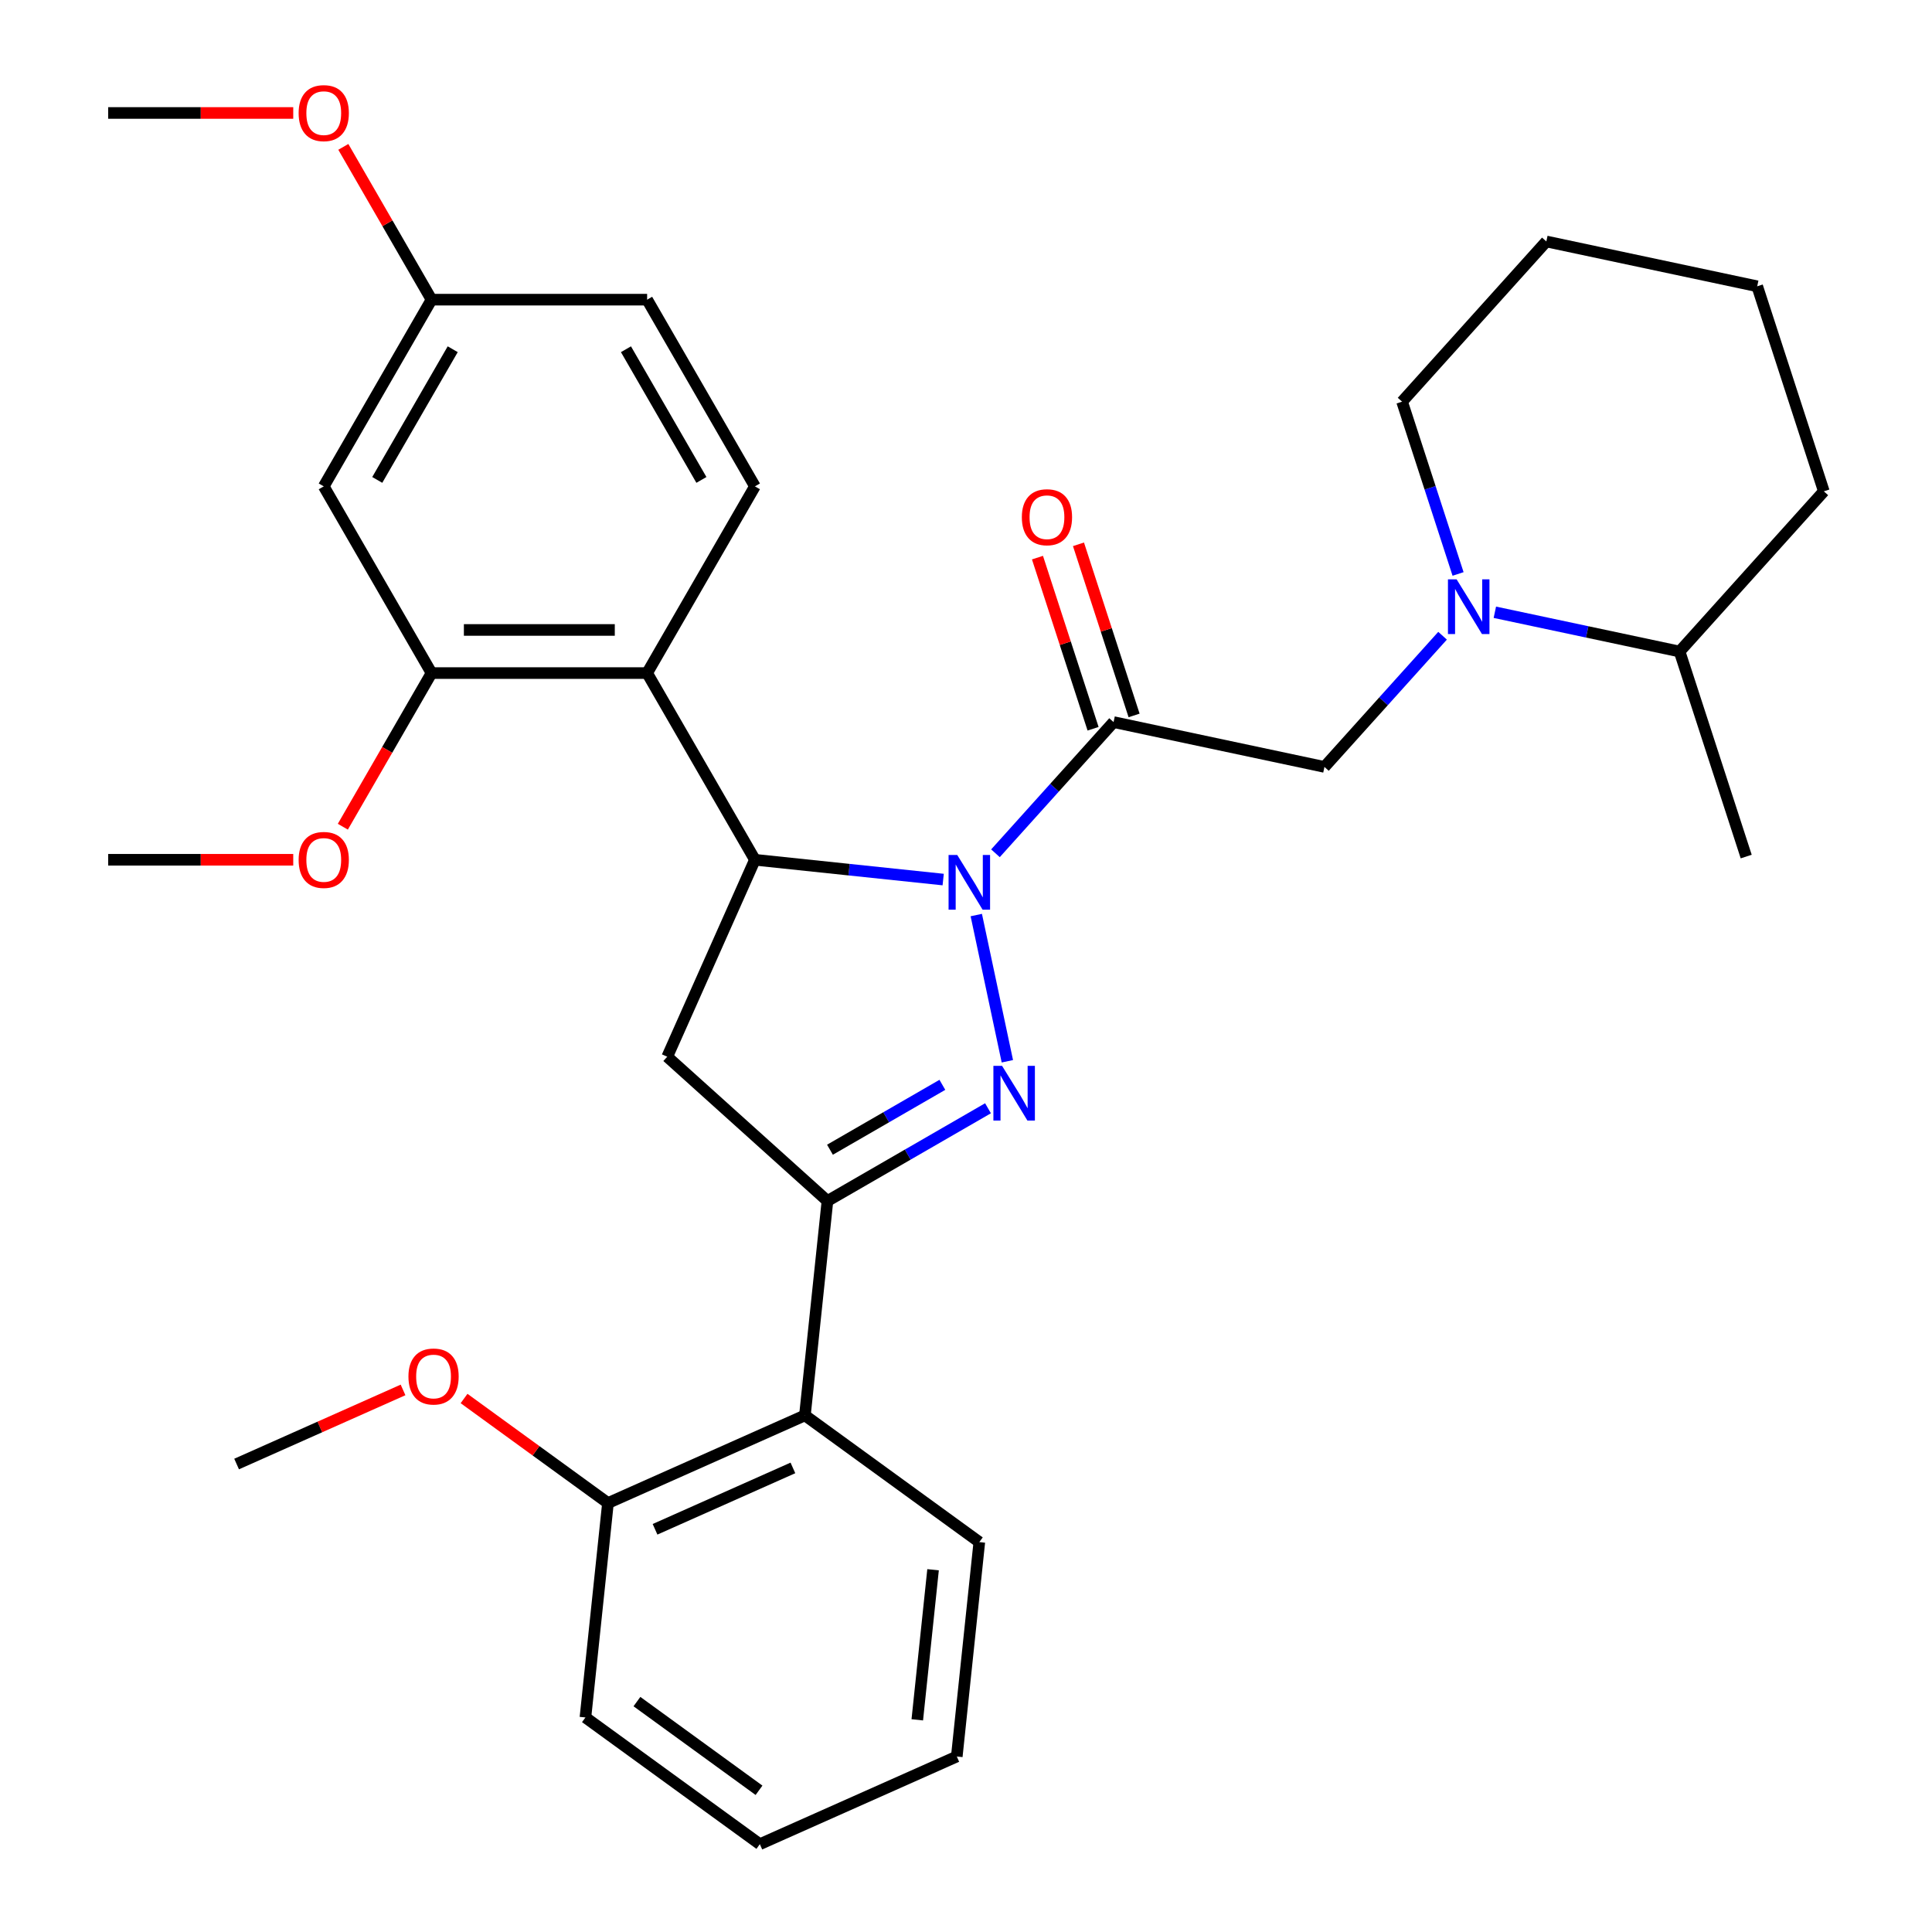 <?xml version='1.0' encoding='iso-8859-1'?>
<svg version='1.1' baseProfile='full'
              xmlns='http://www.w3.org/2000/svg'
                      xmlns:rdkit='http://www.rdkit.org/xml'
                      xmlns:xlink='http://www.w3.org/1999/xlink'
                  xml:space='preserve'
width='1000px' height='1000px' viewBox='0 0 1000 1000'>
<!-- END OF HEADER -->
<rect style='opacity:1.0;fill:#FFFFFF;stroke:none' width='1000' height='1000' x='0' y='0'> </rect>
<path class='bond-0' d='M 505.323,473.63 L 521.41,549.311' style='fill:none;fill-rule:evenodd;stroke:#0000FF;stroke-width:6px;stroke-linecap:butt;stroke-linejoin:miter;stroke-opacity:1' />
<path class='bond-1' d='M 488.191,455.258 L 439.468,450.137' style='fill:none;fill-rule:evenodd;stroke:#0000FF;stroke-width:6px;stroke-linecap:butt;stroke-linejoin:miter;stroke-opacity:1' />
<path class='bond-1' d='M 439.468,450.137 L 390.745,445.016' style='fill:none;fill-rule:evenodd;stroke:#000000;stroke-width:6px;stroke-linecap:butt;stroke-linejoin:miter;stroke-opacity:1' />
<path class='bond-3' d='M 515.25,441.654 L 545.818,407.704' style='fill:none;fill-rule:evenodd;stroke:#0000FF;stroke-width:6px;stroke-linecap:butt;stroke-linejoin:miter;stroke-opacity:1' />
<path class='bond-3' d='M 545.818,407.704 L 576.386,373.755' style='fill:none;fill-rule:evenodd;stroke:#000000;stroke-width:6px;stroke-linecap:butt;stroke-linejoin:miter;stroke-opacity:1' />
<path class='bond-2' d='M 511.391,573.639 L 469.837,597.63' style='fill:none;fill-rule:evenodd;stroke:#0000FF;stroke-width:6px;stroke-linecap:butt;stroke-linejoin:miter;stroke-opacity:1' />
<path class='bond-2' d='M 469.837,597.63 L 428.284,621.621' style='fill:none;fill-rule:evenodd;stroke:#000000;stroke-width:6px;stroke-linecap:butt;stroke-linejoin:miter;stroke-opacity:1' />
<path class='bond-2' d='M 487.766,561.509 L 458.679,578.303' style='fill:none;fill-rule:evenodd;stroke:#0000FF;stroke-width:6px;stroke-linecap:butt;stroke-linejoin:miter;stroke-opacity:1' />
<path class='bond-2' d='M 458.679,578.303 L 429.591,595.096' style='fill:none;fill-rule:evenodd;stroke:#000000;stroke-width:6px;stroke-linecap:butt;stroke-linejoin:miter;stroke-opacity:1' />
<path class='bond-4' d='M 390.745,445.016 L 334.952,348.38' style='fill:none;fill-rule:evenodd;stroke:#000000;stroke-width:6px;stroke-linecap:butt;stroke-linejoin:miter;stroke-opacity:1' />
<path class='bond-5' d='M 390.745,445.016 L 345.359,546.955' style='fill:none;fill-rule:evenodd;stroke:#000000;stroke-width:6px;stroke-linecap:butt;stroke-linejoin:miter;stroke-opacity:1' />
<path class='bond-7' d='M 428.284,621.621 L 416.62,732.596' style='fill:none;fill-rule:evenodd;stroke:#000000;stroke-width:6px;stroke-linecap:butt;stroke-linejoin:miter;stroke-opacity:1' />
<path class='bond-32' d='M 428.284,621.621 L 345.359,546.955' style='fill:none;fill-rule:evenodd;stroke:#000000;stroke-width:6px;stroke-linecap:butt;stroke-linejoin:miter;stroke-opacity:1' />
<path class='bond-8' d='M 576.386,373.755 L 685.534,396.955' style='fill:none;fill-rule:evenodd;stroke:#000000;stroke-width:6px;stroke-linecap:butt;stroke-linejoin:miter;stroke-opacity:1' />
<path class='bond-12' d='M 586.999,370.307 L 572.609,326.019' style='fill:none;fill-rule:evenodd;stroke:#000000;stroke-width:6px;stroke-linecap:butt;stroke-linejoin:miter;stroke-opacity:1' />
<path class='bond-12' d='M 572.609,326.019 L 558.219,281.732' style='fill:none;fill-rule:evenodd;stroke:#FF0000;stroke-width:6px;stroke-linecap:butt;stroke-linejoin:miter;stroke-opacity:1' />
<path class='bond-12' d='M 565.774,377.203 L 551.384,332.916' style='fill:none;fill-rule:evenodd;stroke:#000000;stroke-width:6px;stroke-linecap:butt;stroke-linejoin:miter;stroke-opacity:1' />
<path class='bond-12' d='M 551.384,332.916 L 536.994,288.628' style='fill:none;fill-rule:evenodd;stroke:#FF0000;stroke-width:6px;stroke-linecap:butt;stroke-linejoin:miter;stroke-opacity:1' />
<path class='bond-9' d='M 334.952,348.38 L 223.366,348.38' style='fill:none;fill-rule:evenodd;stroke:#000000;stroke-width:6px;stroke-linecap:butt;stroke-linejoin:miter;stroke-opacity:1' />
<path class='bond-9' d='M 318.214,326.062 L 240.104,326.062' style='fill:none;fill-rule:evenodd;stroke:#000000;stroke-width:6px;stroke-linecap:butt;stroke-linejoin:miter;stroke-opacity:1' />
<path class='bond-10' d='M 334.952,348.38 L 390.745,251.743' style='fill:none;fill-rule:evenodd;stroke:#000000;stroke-width:6px;stroke-linecap:butt;stroke-linejoin:miter;stroke-opacity:1' />
<path class='bond-6' d='M 746.67,329.057 L 716.102,363.006' style='fill:none;fill-rule:evenodd;stroke:#0000FF;stroke-width:6px;stroke-linecap:butt;stroke-linejoin:miter;stroke-opacity:1' />
<path class='bond-6' d='M 716.102,363.006 L 685.534,396.955' style='fill:none;fill-rule:evenodd;stroke:#000000;stroke-width:6px;stroke-linecap:butt;stroke-linejoin:miter;stroke-opacity:1' />
<path class='bond-14' d='M 773.729,316.906 L 821.538,327.069' style='fill:none;fill-rule:evenodd;stroke:#0000FF;stroke-width:6px;stroke-linecap:butt;stroke-linejoin:miter;stroke-opacity:1' />
<path class='bond-14' d='M 821.538,327.069 L 869.347,337.231' style='fill:none;fill-rule:evenodd;stroke:#000000;stroke-width:6px;stroke-linecap:butt;stroke-linejoin:miter;stroke-opacity:1' />
<path class='bond-18' d='M 754.692,297.081 L 740.205,252.493' style='fill:none;fill-rule:evenodd;stroke:#0000FF;stroke-width:6px;stroke-linecap:butt;stroke-linejoin:miter;stroke-opacity:1' />
<path class='bond-18' d='M 740.205,252.493 L 725.718,207.906' style='fill:none;fill-rule:evenodd;stroke:#000000;stroke-width:6px;stroke-linecap:butt;stroke-linejoin:miter;stroke-opacity:1' />
<path class='bond-13' d='M 416.62,732.596 L 314.681,777.982' style='fill:none;fill-rule:evenodd;stroke:#000000;stroke-width:6px;stroke-linecap:butt;stroke-linejoin:miter;stroke-opacity:1' />
<path class='bond-13' d='M 410.406,759.791 L 339.049,791.562' style='fill:none;fill-rule:evenodd;stroke:#000000;stroke-width:6px;stroke-linecap:butt;stroke-linejoin:miter;stroke-opacity:1' />
<path class='bond-20' d='M 416.62,732.596 L 506.895,798.184' style='fill:none;fill-rule:evenodd;stroke:#000000;stroke-width:6px;stroke-linecap:butt;stroke-linejoin:miter;stroke-opacity:1' />
<path class='bond-11' d='M 223.366,348.38 L 167.573,251.743' style='fill:none;fill-rule:evenodd;stroke:#000000;stroke-width:6px;stroke-linecap:butt;stroke-linejoin:miter;stroke-opacity:1' />
<path class='bond-17' d='M 223.366,348.38 L 200.409,388.143' style='fill:none;fill-rule:evenodd;stroke:#000000;stroke-width:6px;stroke-linecap:butt;stroke-linejoin:miter;stroke-opacity:1' />
<path class='bond-17' d='M 200.409,388.143 L 177.451,427.906' style='fill:none;fill-rule:evenodd;stroke:#FF0000;stroke-width:6px;stroke-linecap:butt;stroke-linejoin:miter;stroke-opacity:1' />
<path class='bond-16' d='M 390.745,251.743 L 334.952,155.107' style='fill:none;fill-rule:evenodd;stroke:#000000;stroke-width:6px;stroke-linecap:butt;stroke-linejoin:miter;stroke-opacity:1' />
<path class='bond-16' d='M 363.049,248.406 L 323.994,180.761' style='fill:none;fill-rule:evenodd;stroke:#000000;stroke-width:6px;stroke-linecap:butt;stroke-linejoin:miter;stroke-opacity:1' />
<path class='bond-33' d='M 167.573,251.743 L 223.366,155.107' style='fill:none;fill-rule:evenodd;stroke:#000000;stroke-width:6px;stroke-linecap:butt;stroke-linejoin:miter;stroke-opacity:1' />
<path class='bond-33' d='M 195.269,248.406 L 234.325,180.761' style='fill:none;fill-rule:evenodd;stroke:#000000;stroke-width:6px;stroke-linecap:butt;stroke-linejoin:miter;stroke-opacity:1' />
<path class='bond-19' d='M 314.681,777.982 L 277.438,750.923' style='fill:none;fill-rule:evenodd;stroke:#000000;stroke-width:6px;stroke-linecap:butt;stroke-linejoin:miter;stroke-opacity:1' />
<path class='bond-19' d='M 277.438,750.923 L 240.196,723.865' style='fill:none;fill-rule:evenodd;stroke:#FF0000;stroke-width:6px;stroke-linecap:butt;stroke-linejoin:miter;stroke-opacity:1' />
<path class='bond-22' d='M 314.681,777.982 L 303.017,888.957' style='fill:none;fill-rule:evenodd;stroke:#000000;stroke-width:6px;stroke-linecap:butt;stroke-linejoin:miter;stroke-opacity:1' />
<path class='bond-23' d='M 869.347,337.231 L 903.829,443.355' style='fill:none;fill-rule:evenodd;stroke:#000000;stroke-width:6px;stroke-linecap:butt;stroke-linejoin:miter;stroke-opacity:1' />
<path class='bond-24' d='M 869.347,337.231 L 944.013,254.306' style='fill:none;fill-rule:evenodd;stroke:#000000;stroke-width:6px;stroke-linecap:butt;stroke-linejoin:miter;stroke-opacity:1' />
<path class='bond-15' d='M 223.366,155.107 L 334.952,155.107' style='fill:none;fill-rule:evenodd;stroke:#000000;stroke-width:6px;stroke-linecap:butt;stroke-linejoin:miter;stroke-opacity:1' />
<path class='bond-21' d='M 223.366,155.107 L 200.536,115.563' style='fill:none;fill-rule:evenodd;stroke:#000000;stroke-width:6px;stroke-linecap:butt;stroke-linejoin:miter;stroke-opacity:1' />
<path class='bond-21' d='M 200.536,115.563 L 177.705,76.02' style='fill:none;fill-rule:evenodd;stroke:#FF0000;stroke-width:6px;stroke-linecap:butt;stroke-linejoin:miter;stroke-opacity:1' />
<path class='bond-25' d='M 151.783,445.016 L 103.885,445.016' style='fill:none;fill-rule:evenodd;stroke:#FF0000;stroke-width:6px;stroke-linecap:butt;stroke-linejoin:miter;stroke-opacity:1' />
<path class='bond-25' d='M 103.885,445.016 L 55.987,445.016' style='fill:none;fill-rule:evenodd;stroke:#000000;stroke-width:6px;stroke-linecap:butt;stroke-linejoin:miter;stroke-opacity:1' />
<path class='bond-28' d='M 725.718,207.906 L 800.383,124.981' style='fill:none;fill-rule:evenodd;stroke:#000000;stroke-width:6px;stroke-linecap:butt;stroke-linejoin:miter;stroke-opacity:1' />
<path class='bond-26' d='M 208.616,719.423 L 165.542,738.601' style='fill:none;fill-rule:evenodd;stroke:#FF0000;stroke-width:6px;stroke-linecap:butt;stroke-linejoin:miter;stroke-opacity:1' />
<path class='bond-26' d='M 165.542,738.601 L 122.467,757.779' style='fill:none;fill-rule:evenodd;stroke:#000000;stroke-width:6px;stroke-linecap:butt;stroke-linejoin:miter;stroke-opacity:1' />
<path class='bond-29' d='M 506.895,798.184 L 495.231,909.159' style='fill:none;fill-rule:evenodd;stroke:#000000;stroke-width:6px;stroke-linecap:butt;stroke-linejoin:miter;stroke-opacity:1' />
<path class='bond-29' d='M 482.951,812.498 L 474.786,890.18' style='fill:none;fill-rule:evenodd;stroke:#000000;stroke-width:6px;stroke-linecap:butt;stroke-linejoin:miter;stroke-opacity:1' />
<path class='bond-27' d='M 151.783,58.47 L 103.885,58.47' style='fill:none;fill-rule:evenodd;stroke:#FF0000;stroke-width:6px;stroke-linecap:butt;stroke-linejoin:miter;stroke-opacity:1' />
<path class='bond-27' d='M 103.885,58.47 L 55.987,58.47' style='fill:none;fill-rule:evenodd;stroke:#000000;stroke-width:6px;stroke-linecap:butt;stroke-linejoin:miter;stroke-opacity:1' />
<path class='bond-30' d='M 303.017,888.957 L 393.292,954.545' style='fill:none;fill-rule:evenodd;stroke:#000000;stroke-width:6px;stroke-linecap:butt;stroke-linejoin:miter;stroke-opacity:1' />
<path class='bond-30' d='M 329.676,880.74 L 392.869,926.652' style='fill:none;fill-rule:evenodd;stroke:#000000;stroke-width:6px;stroke-linecap:butt;stroke-linejoin:miter;stroke-opacity:1' />
<path class='bond-34' d='M 944.013,254.306 L 909.531,148.181' style='fill:none;fill-rule:evenodd;stroke:#000000;stroke-width:6px;stroke-linecap:butt;stroke-linejoin:miter;stroke-opacity:1' />
<path class='bond-31' d='M 800.383,124.981 L 909.531,148.181' style='fill:none;fill-rule:evenodd;stroke:#000000;stroke-width:6px;stroke-linecap:butt;stroke-linejoin:miter;stroke-opacity:1' />
<path class='bond-35' d='M 495.231,909.159 L 393.292,954.545' style='fill:none;fill-rule:evenodd;stroke:#000000;stroke-width:6px;stroke-linecap:butt;stroke-linejoin:miter;stroke-opacity:1' />
<path  class='atom-0' d='M 495.46 442.52
L 504.74 457.52
Q 505.66 459, 507.14 461.68
Q 508.62 464.36, 508.7 464.52
L 508.7 442.52
L 512.46 442.52
L 512.46 470.84
L 508.58 470.84
L 498.62 454.44
Q 497.46 452.52, 496.22 450.32
Q 495.02 448.12, 494.66 447.44
L 494.66 470.84
L 490.98 470.84
L 490.98 442.52
L 495.46 442.52
' fill='#0000FF'/>
<path  class='atom-1' d='M 518.66 551.668
L 527.94 566.668
Q 528.86 568.148, 530.34 570.828
Q 531.82 573.508, 531.9 573.668
L 531.9 551.668
L 535.66 551.668
L 535.66 579.988
L 531.78 579.988
L 521.82 563.588
Q 520.66 561.668, 519.42 559.468
Q 518.22 557.268, 517.86 556.588
L 517.86 579.988
L 514.18 579.988
L 514.18 551.668
L 518.66 551.668
' fill='#0000FF'/>
<path  class='atom-7' d='M 753.94 299.871
L 763.22 314.871
Q 764.14 316.351, 765.62 319.031
Q 767.1 321.711, 767.18 321.871
L 767.18 299.871
L 770.94 299.871
L 770.94 328.191
L 767.06 328.191
L 757.1 311.791
Q 755.94 309.871, 754.7 307.671
Q 753.5 305.471, 753.14 304.791
L 753.14 328.191
L 749.46 328.191
L 749.46 299.871
L 753.94 299.871
' fill='#0000FF'/>
<path  class='atom-13' d='M 528.904 267.71
Q 528.904 260.91, 532.264 257.11
Q 535.624 253.31, 541.904 253.31
Q 548.184 253.31, 551.544 257.11
Q 554.904 260.91, 554.904 267.71
Q 554.904 274.59, 551.504 278.51
Q 548.104 282.39, 541.904 282.39
Q 535.664 282.39, 532.264 278.51
Q 528.904 274.63, 528.904 267.71
M 541.904 279.19
Q 546.224 279.19, 548.544 276.31
Q 550.904 273.39, 550.904 267.71
Q 550.904 262.15, 548.544 259.35
Q 546.224 256.51, 541.904 256.51
Q 537.584 256.51, 535.224 259.31
Q 532.904 262.11, 532.904 267.71
Q 532.904 273.43, 535.224 276.31
Q 537.584 279.19, 541.904 279.19
' fill='#FF0000'/>
<path  class='atom-18' d='M 154.573 445.096
Q 154.573 438.296, 157.933 434.496
Q 161.293 430.696, 167.573 430.696
Q 173.853 430.696, 177.213 434.496
Q 180.573 438.296, 180.573 445.096
Q 180.573 451.976, 177.173 455.896
Q 173.773 459.776, 167.573 459.776
Q 161.333 459.776, 157.933 455.896
Q 154.573 452.016, 154.573 445.096
M 167.573 456.576
Q 171.893 456.576, 174.213 453.696
Q 176.573 450.776, 176.573 445.096
Q 176.573 439.536, 174.213 436.736
Q 171.893 433.896, 167.573 433.896
Q 163.253 433.896, 160.893 436.696
Q 158.573 439.496, 158.573 445.096
Q 158.573 450.816, 160.893 453.696
Q 163.253 456.576, 167.573 456.576
' fill='#FF0000'/>
<path  class='atom-20' d='M 211.406 712.473
Q 211.406 705.673, 214.766 701.873
Q 218.126 698.073, 224.406 698.073
Q 230.686 698.073, 234.046 701.873
Q 237.406 705.673, 237.406 712.473
Q 237.406 719.353, 234.006 723.273
Q 230.606 727.153, 224.406 727.153
Q 218.166 727.153, 214.766 723.273
Q 211.406 719.393, 211.406 712.473
M 224.406 723.953
Q 228.726 723.953, 231.046 721.073
Q 233.406 718.153, 233.406 712.473
Q 233.406 706.913, 231.046 704.113
Q 228.726 701.273, 224.406 701.273
Q 220.086 701.273, 217.726 704.073
Q 215.406 706.873, 215.406 712.473
Q 215.406 718.193, 217.726 721.073
Q 220.086 723.953, 224.406 723.953
' fill='#FF0000'/>
<path  class='atom-22' d='M 154.573 58.55
Q 154.573 51.75, 157.933 47.95
Q 161.293 44.15, 167.573 44.15
Q 173.853 44.15, 177.213 47.95
Q 180.573 51.75, 180.573 58.55
Q 180.573 65.43, 177.173 69.35
Q 173.773 73.23, 167.573 73.23
Q 161.333 73.23, 157.933 69.35
Q 154.573 65.47, 154.573 58.55
M 167.573 70.03
Q 171.893 70.03, 174.213 67.15
Q 176.573 64.23, 176.573 58.55
Q 176.573 52.99, 174.213 50.19
Q 171.893 47.35, 167.573 47.35
Q 163.253 47.35, 160.893 50.15
Q 158.573 52.95, 158.573 58.55
Q 158.573 64.27, 160.893 67.15
Q 163.253 70.03, 167.573 70.03
' fill='#FF0000'/>
</svg>
